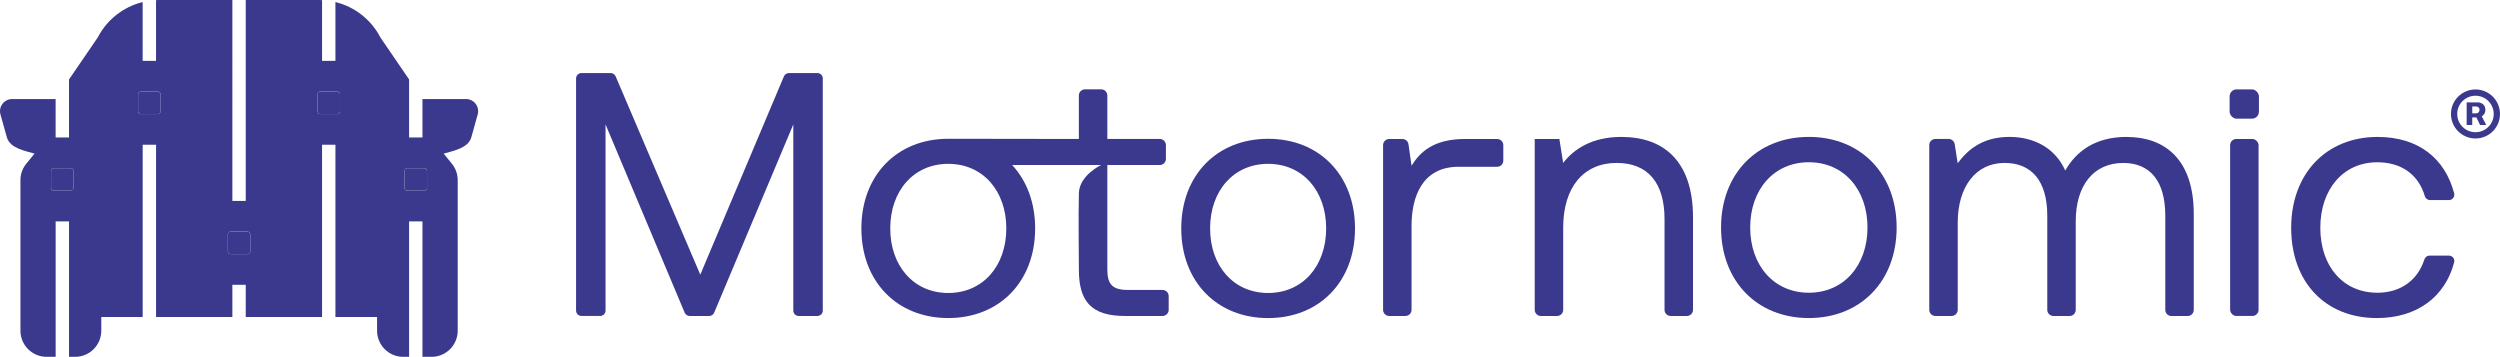 <?xml version="1.0" encoding="UTF-8"?>
<svg id="Layer_2" data-name="Layer 2" xmlns="http://www.w3.org/2000/svg" width="1043.07" height="148.87" viewBox="0 0 1043.07 148.87">
  <defs>
    <style>
      .cls-1 {
        fill: #3b398e;
      }
    </style>
  </defs>
  <g id="Layer_1-2" data-name="Layer 1">
    <g>
      <g>
        <path class="cls-1" d="M194.4,41.32h-18.14s0,16.04,0,16.04h-5.58v-24.22l-11.97-17.51c-3.87-7.5-10.77-12.81-18.76-14.78v24.55h-5.58V.05c-.41-.02-.81-.05-1.22-.05h-30.62v83.83h-5.58V0h-30.61c-.41,0-.82.03-1.24.05v25.35h-5.58V.86c-7.98,1.97-14.88,7.28-18.75,14.78l-11.98,17.52v24.2h-5.58v-16.04H5.08c-3.45,0-5.89,3.36-4.83,6.64l2.67,9.54c1.44,4.43,7.73,5.49,11.47,6.59l-3.69,4.55c-1.41,1.88-2.18,4.17-2.17,6.52v62.81c0,6.02,4.88,10.91,10.91,10.91h3.78v-56.51h5.58v56.51h2.55c6.02,0,10.91-4.88,10.91-10.91v-5.71h17.27V60.4h5.58v71.86h31.84v-13.42h5.58v13.42h31.84V60.4h5.58v71.86h17.37v5.71c0,6.02,4.88,10.91,10.91,10.91h2.45v-56.51h5.58v56.51h3.8c6.02,0,10.91-4.88,10.91-10.91v-62.81c0-2.35-.76-4.64-2.17-6.52l-3.69-4.55c3.74-1.1,10.03-2.16,11.47-6.59l2.67-9.54c1.06-3.28-1.38-6.64-4.83-6.64ZM30.69,78.41c0,.63-.51,1.14-1.14,1.14h-7.1c-.63,0-1.14-.52-1.14-1.14v-7.1c0-.63.51-1.14,1.14-1.14h7.1c.63,0,1.14.52,1.14,1.14v7.1ZM67,46.45c0,.63-.51,1.14-1.14,1.14h-7.1c-.63,0-1.14-.51-1.14-1.14v-7.1c0-.63.52-1.14,1.14-1.14h7.1c.63,0,1.14.51,1.14,1.14v7.1ZM104.43,104.88c0,.63-.51,1.14-1.14,1.14h-7.1c-.63,0-1.14-.51-1.14-1.14v-7.1c0-.63.51-1.14,1.14-1.14h7.1c.63,0,1.14.52,1.14,1.14v7.1ZM141.86,46.45c0,.63-.51,1.14-1.14,1.14h-7.1c-.63,0-1.14-.51-1.14-1.14v-7.1c0-.63.52-1.14,1.14-1.14h7.1c.63,0,1.14.51,1.14,1.14v7.1ZM178.17,78.41c0,.63-.52,1.14-1.14,1.14h-7.1c-.63,0-1.14-.52-1.14-1.14v-7.1c0-.63.52-1.14,1.14-1.14h7.1c.63,0,1.14.52,1.14,1.14v7.1Z"/>
        <g>
          <path class="cls-1" d="M292.18,114.6l-35.32-82.75c-.36-.83-1.18-1.37-2.08-1.37h-12.17c-1.25,0-2.26,1.01-2.26,2.26v96.82c0,1.25,1.01,2.26,2.26,2.26h7.78c1.25,0,2.26-1.01,2.26-2.26V51.91l33.01,78.54c.35.84,1.18,1.39,2.09,1.39h8.14c.91,0,1.73-.55,2.09-1.39l33.01-78.54v77.66c0,1.25,1.01,2.26,2.26,2.26h7.78c1.25,0,2.26-1.01,2.26-2.26V32.74c0-1.25-1.01-2.26-2.26-2.26h-11.87c-.91,0-1.73.55-2.09,1.38l-34.89,82.74Z"/>
          <path class="cls-1" d="M529.1,57.91c-21.35,0-36.25,15.19-36.25,37.4s14.9,37.4,36.25,37.4,36.25-15.19,36.25-37.4-14.9-37.4-36.25-37.4ZM529.1,122.24c-14.47,0-24.21-11.32-24.21-26.94s9.74-26.94,24.21-26.94,24.21,11.32,24.21,26.94-9.74,26.94-24.21,26.94Z"/>
          <path class="cls-1" d="M462.01,112.43v-43.58h21.87c1.42,0,2.57-1.15,2.57-2.57v-5.73c0-1.42-1.15-2.57-2.57-2.57h-21.87v-18.14c0-1.42-1.15-2.57-2.57-2.57h-6.74c-1.42,0-2.57,1.15-2.57,2.57v18.14s-53.55-.08-54.49-.08c-21.35,0-36.25,15.19-36.25,37.4s14.9,37.4,36.25,37.4,36.25-15.19,36.25-37.4c0-10.79-3.53-19.92-9.59-26.45h37.1s-9.02,4.29-9.26,11.68c-.24,7.38,0,32.05,0,32.05,0,13.03,5.07,19.26,19.26,19.26h15.64c1.42,0,2.57-1.15,2.57-2.57v-5.73c0-1.42-1.15-2.57-2.57-2.57h-14.49c-6.37,0-8.54-2.32-8.54-8.54ZM395.65,122.24c-14.47,0-24.21-11.32-24.21-26.94s9.74-26.94,24.21-26.94,24.21,11.32,24.21,26.94-9.74,26.94-24.21,26.94Z"/>
          <path class="cls-1" d="M611.24,57.99c-13.18,0-18.82,5.5-22.3,11.15l-1.28-8.95c-.18-1.26-1.26-2.2-2.54-2.2h-5.49c-1.42,0-2.57,1.15-2.57,2.57v68.71c0,1.42,1.15,2.57,2.57,2.57h6.74c1.42,0,2.57-1.15,2.57-2.57v-35.08c0-11.73,4.2-24.61,19.69-24.61h16.03c1.42,0,2.56-1.15,2.56-2.57v-6.44c0-1.42-1.15-2.56-2.56-2.57h-13.42Z"/>
          <path class="cls-1" d="M676.52,57.12c-12.45,0-19.98,5.21-24.32,10.86l-1.59-9.99h-10.28v71.28c0,1.42,1.15,2.57,2.57,2.57h6.74c1.42,0,2.57-1.15,2.57-2.57v-34.36c0-16.65,8.4-26.93,22.3-26.93,12.89,0,19.98,8.11,19.98,23.46v37.83c0,1.42,1.15,2.57,2.57,2.57h6.74c1.42,0,2.57-1.15,2.57-2.57v-38.55c0-24.47-13.18-33.59-29.83-33.59Z"/>
          <path class="cls-1" d="M754.7,57.12c-21.57,0-36.63,15.35-36.63,37.79s15.06,37.79,36.63,37.79,36.63-15.35,36.63-37.79-15.06-37.79-36.63-37.79ZM754.7,122.13c-14.62,0-24.47-11.44-24.47-27.22s9.85-27.22,24.47-27.22,24.47,11.44,24.47,27.22-9.85,27.22-24.47,27.22Z"/>
          <path class="cls-1" d="M887.32,57.12c-13.18,0-21.14,6.08-25.63,14.04-4.2-9.41-13.03-14.04-23.31-14.04-11.44,0-17.66,5.65-21.57,11l-1.25-7.97c-.2-1.25-1.27-2.17-2.53-2.17h-5.52c-1.42,0-2.57,1.15-2.57,2.57v68.71c0,1.42,1.15,2.57,2.57,2.57h6.74c1.42,0,2.57-1.15,2.57-2.57v-36.38c0-14.77,7.38-24.9,19.55-24.9,11.29,0,17.81,7.53,17.81,22.01v39.28c0,1.42,1.15,2.57,2.57,2.57h6.74c1.42,0,2.57-1.15,2.57-2.57v-36.96c0-15.06,7.53-24.32,19.84-24.32,11.15,0,17.52,7.53,17.52,22.01v39.28c0,1.42,1.15,2.57,2.57,2.57h6.74c1.42,0,2.57-1.15,2.57-2.57v-40c0-23.31-12.6-32.14-27.94-32.14Z"/>
          <rect class="cls-1" x="930.47" y="57.99" width="11.87" height="73.84" rx="2.57" ry="2.57"/>
          <path class="cls-1" d="M991.85,122.13c-14.19,0-23.75-11-23.75-27.07s9.56-27.36,23.75-27.36c10.25,0,17.28,5.29,19.86,14.16.28.96,1.16,1.62,2.16,1.62h7.87c1.48,0,2.57-1.4,2.2-2.82-3.79-14.56-14.92-23.53-31.95-23.53-21.43,0-36.05,15.35-36.05,37.93s14.19,37.64,35.76,37.64c16.88,0,28.51-8.96,32.25-23.26.37-1.42-.73-2.8-2.2-2.8h-8.07c-.98,0-1.85.63-2.15,1.57-2.71,8.51-9.71,13.93-19.68,13.93Z"/>
          <rect class="cls-1" x="930.26" y="37.29" width="12.23" height="12.23" rx="2.92" ry="2.92"/>
        </g>
      </g>
      <g>
        <rect class="cls-1" x="132.47" y="38.21" width="9.39" height="9.39" rx="1.14" ry="1.14"/>
        <rect class="cls-1" x="168.78" y="70.17" width="9.39" height="9.39" rx="1.14" ry="1.14"/>
        <rect class="cls-1" x="21.31" y="70.17" width="9.39" height="9.39" rx="1.14" ry="1.14"/>
        <rect class="cls-1" x="57.62" y="38.21" width="9.39" height="9.39" rx="1.14" ry="1.14"/>
        <rect class="cls-1" x="95.04" y="96.64" width="9.39" height="9.39" rx="1.14" ry="1.14"/>
        <path class="cls-1" d="M1032.84,37.32c-5.65,0-10.23,4.58-10.23,10.23s4.58,10.23,10.23,10.23,10.23-4.58,10.23-10.23-4.58-10.23-10.23-10.23ZM1032.84,55.16c-4.21,0-7.62-3.4-7.62-7.61s3.41-7.61,7.62-7.61,7.61,3.4,7.61,7.61-3.4,7.61-7.61,7.61Z"/>
        <path class="cls-1" d="M1036.98,45.81c0-2.01-1.56-3.09-3.15-3.09h-4.67v9.44h2.33v-3.17h1.74l1.52,3.17h2.56l-1.84-3.63c.87-.52,1.51-1.44,1.51-2.71ZM1033.16,47.28h-1.66v-2.85h1.7c.61,0,1.3.37,1.3,1.38s-.68,1.47-1.34,1.47Z"/>
      </g>
    </g>
  </g>
</svg>